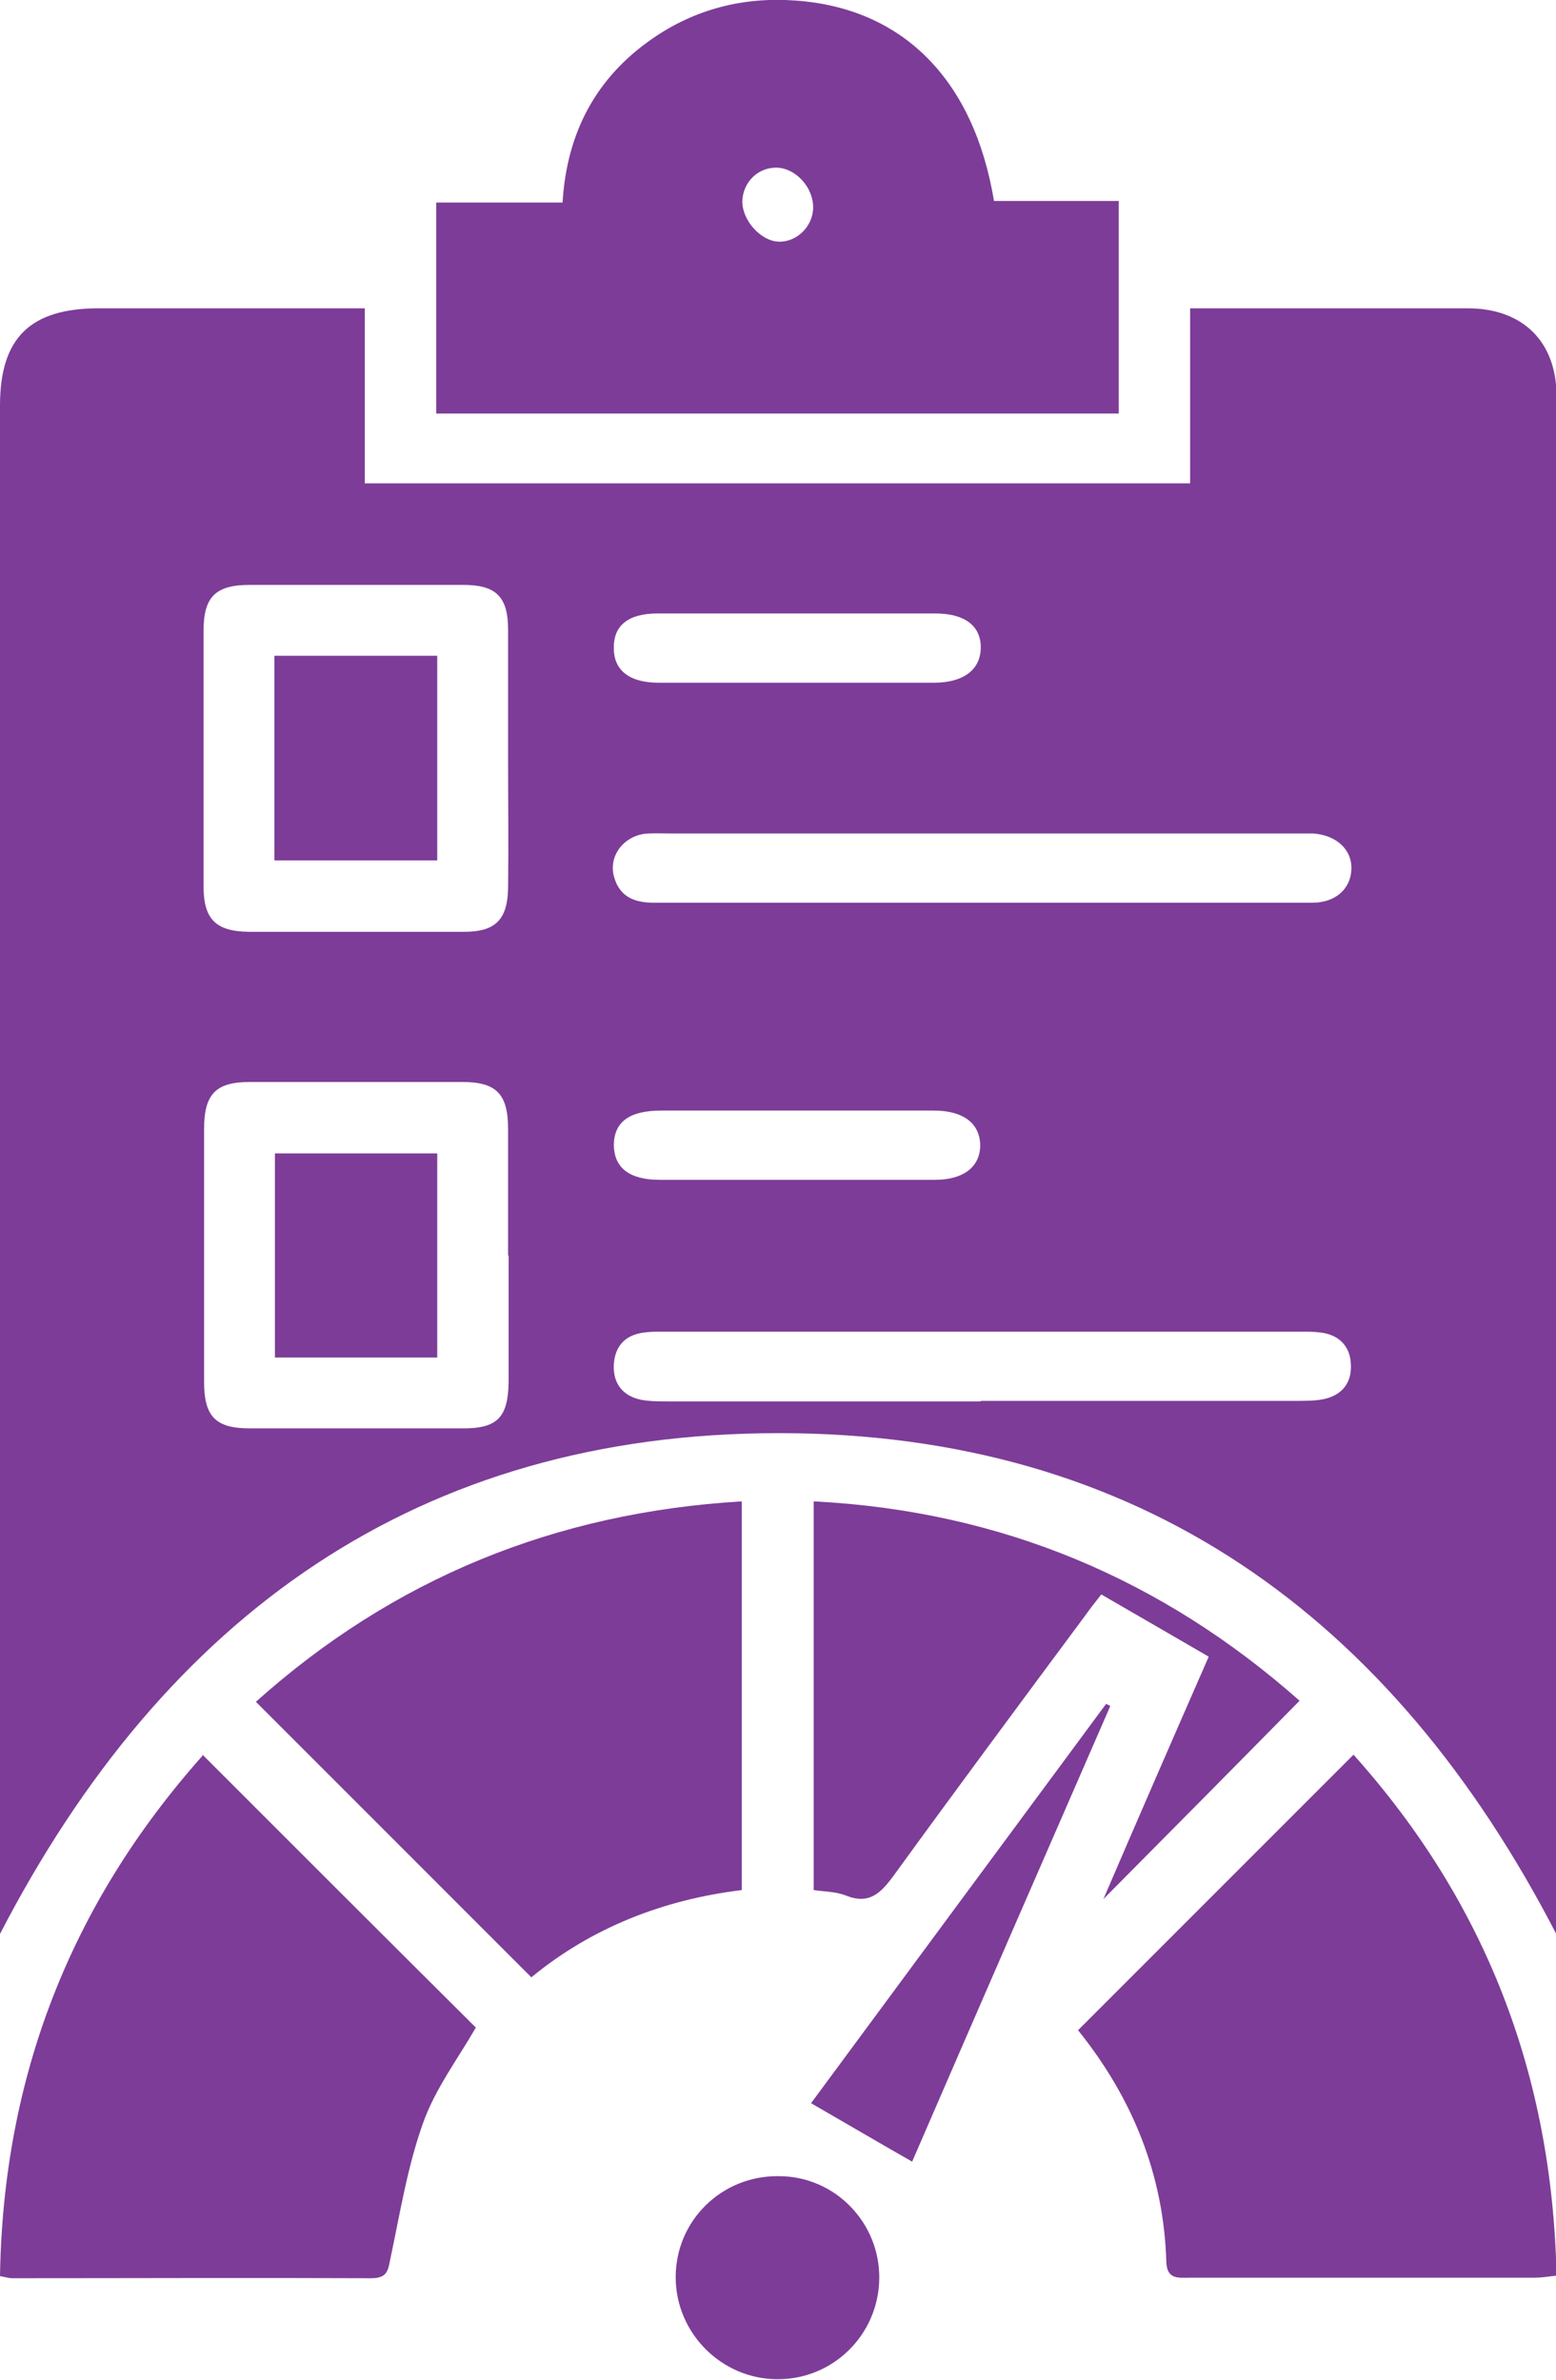 <?xml version="1.0" encoding="UTF-8"?>
<svg id="Layer_1" data-name="Layer 1" xmlns="http://www.w3.org/2000/svg" viewBox="0 0 29.43 45">
  <defs>
    <style>
      .cls-1 {
        fill: #7d3c98;
      }
    </style>
  </defs>
  <path class="cls-1" d="M0,36.57v-.5c0-9.47,0-18.93,0-28.4,0-1.28,.57-1.84,1.87-1.84,1.66,0,3.31,0,5.03,0v3.31h15.61v-3.31c.45,0,.83,0,1.22,0,1.34,0,2.69,0,4.03,0,1.04,0,1.68,.63,1.68,1.66,0,9.59,0,19.18,0,28.77v.32c-3.12-6.04-7.91-9.48-14.71-9.48C7.92,27.1,3.12,30.54,0,36.57ZM9.61,14.35c0-.81,0-1.62,0-2.44,0-.63-.23-.85-.85-.85-1.34,0-2.69,0-4.03,0-.65,0-.88,.22-.88,.87,0,1.61,0,3.22,0,4.83,0,.62,.23,.85,.85,.86,1.36,0,2.72,0,4.08,0,.59,0,.82-.23,.83-.83,.01-.81,0-1.62,0-2.44Zm0,9.39c0-.8,0-1.59,0-2.39,0-.66-.22-.89-.86-.89-1.34,0-2.69,0-4.03,0-.64,0-.86,.23-.86,.89,0,1.59,0,3.18,0,4.78,0,.66,.22,.88,.87,.88,1.34,0,2.69,0,4.03,0,.65,0,.85-.21,.86-.88,0-.8,0-1.59,0-2.39Zm8.93-6.67c2.09,0,4.19,0,6.28,0,.44,0,.72-.26,.74-.62,.02-.38-.28-.66-.73-.69-.11,0-.22,0-.33,0-3.95,0-7.91,0-11.86,0-.16,0-.32-.01-.47,.01-.41,.07-.67,.45-.55,.83,.12,.4,.44,.48,.82,.47,2.03,0,4.06,0,6.09,0Zm.02,9.42c1.98,0,3.97,0,5.95,0,.17,0,.35,0,.51-.03,.36-.07,.55-.31,.53-.66-.01-.33-.21-.55-.55-.6-.14-.02-.28-.02-.42-.02-4,0-8,0-12,0-.14,0-.28,0-.42,.02-.34,.05-.53,.26-.55,.6-.02,.36,.17,.6,.52,.67,.17,.03,.34,.03,.51,.03,1.97,0,3.94,0,5.9,0Zm-3.45-14.89c-.89,0-1.78,0-2.67,0-.56,0-.84,.23-.83,.66,0,.42,.3,.65,.85,.65,1.73,0,3.47,0,5.2,0,.57,0,.89-.25,.89-.67,0-.41-.31-.64-.86-.64-.86,0-1.72,0-2.58,0Zm-.02,9.4c-.86,0-1.72,0-2.58,0-.6,0-.89,.21-.9,.64,0,.44,.29,.67,.87,.67,1.73,0,3.47,0,5.2,0,.54,0,.85-.24,.86-.64,0-.42-.31-.67-.88-.67-.86,0-1.72,0-2.58,0Z"/>
  <path class="cls-1" d="M8.25,7.82V3.83h2.39c.08-1.32,.63-2.36,1.7-3.1C13.15,.17,14.06-.06,15.04,.01c2.03,.14,3.38,1.49,3.76,3.79h2.36V7.82H8.25ZM14.7,3.17c-.36-.01-.65,.27-.66,.64,0,.36,.35,.75,.69,.76,.34,.01,.65-.29,.65-.65,0-.38-.33-.74-.69-.75Z"/>
  <path class="cls-1" d="M3.83,33.18c1.75,1.75,3.46,3.46,5.17,5.16-.34,.59-.77,1.16-1,1.81-.29,.81-.43,1.68-.61,2.53-.05,.24-.05,.4-.37,.4-2.26-.01-4.53,0-6.79,0-.06,0-.12-.02-.23-.04,.06-3.76,1.33-7.03,3.83-9.84Z"/>
  <path class="cls-1" d="M20.39,38.39c1.75-1.75,3.46-3.46,5.21-5.21,2.5,2.79,3.76,6.06,3.84,9.85-.16,.02-.29,.04-.42,.04-2.17,0-4.34,0-6.51,0-.22,0-.44,.04-.45-.3-.05-1.65-.64-3.1-1.67-4.38Z"/>
  <path class="cls-1" d="M14.03,28.38v7.36c-1.48,.18-2.84,.71-3.98,1.65-1.74-1.74-3.46-3.46-5.21-5.21,2.59-2.32,5.65-3.58,9.19-3.79Z"/>
  <path class="cls-1" d="M22.85,31.32c-.67-.39-1.33-.77-2.02-1.17-.12,.15-.22,.28-.32,.42-1.21,1.63-2.42,3.26-3.61,4.9-.25,.34-.47,.55-.91,.37-.18-.07-.39-.07-.6-.1v-7.35c3.54,.18,6.59,1.47,9.19,3.77-1.23,1.25-2.44,2.47-3.71,3.75,.67-1.56,1.32-3.05,1.99-4.58Z"/>
  <path class="cls-1" d="M14.73,41.15c1.07,0,1.92,.89,1.9,1.95-.02,1.05-.87,1.89-1.92,1.89-1.06,0-1.93-.87-1.93-1.93,0-1.07,.87-1.92,1.94-1.91Z"/>
  <path class="cls-1" d="M17.26,40.88c-.65-.37-1.26-.73-1.92-1.11,1.83-2.48,3.71-5.02,5.58-7.55,.03,.01,.06,.03,.08,.04-1.26,2.89-2.52,5.78-3.75,8.62Z"/>
  <path class="cls-1" d="M5.19,16.27v-3.87h3.08v3.87h-3.08Z"/>
  <path class="cls-1" d="M8.27,25.67h-3.07v-3.86h3.07v3.86Z"/>
</svg>